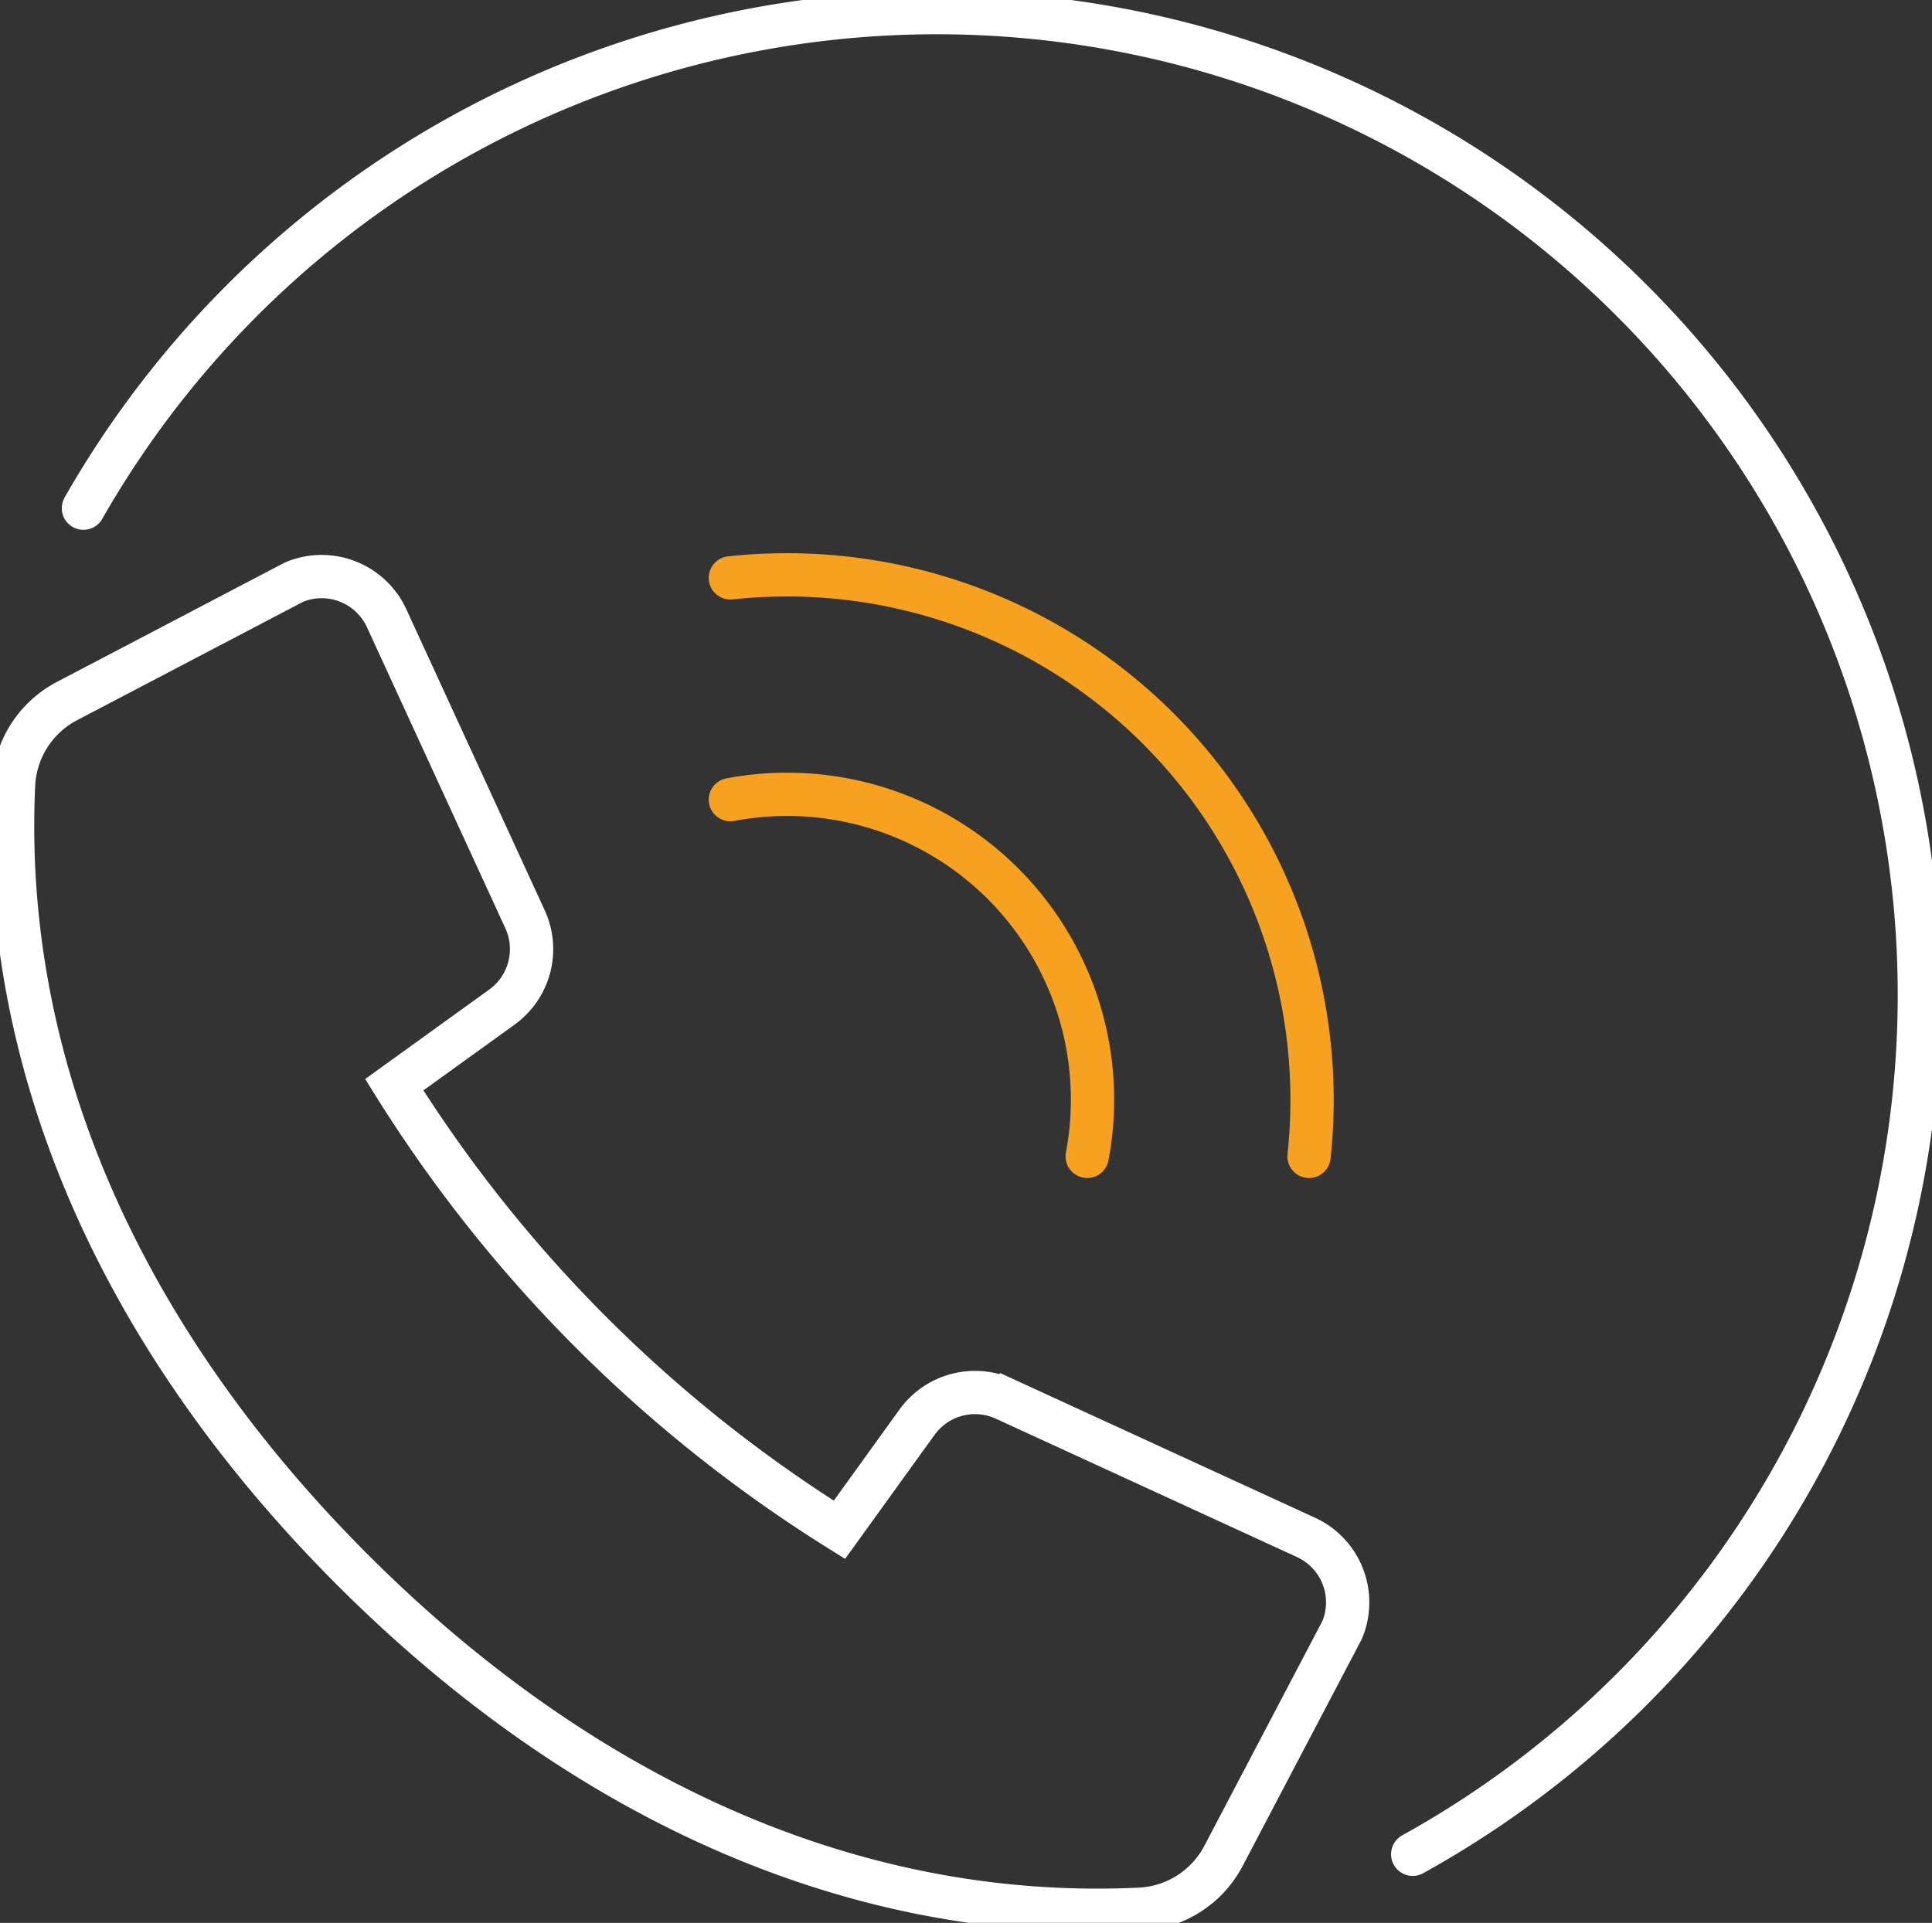 <?xml version="1.0" encoding="UTF-8"?> <svg xmlns="http://www.w3.org/2000/svg" xmlns:xlink="http://www.w3.org/1999/xlink" id="Group_583" data-name="Group 583" width="223.201" height="222.205" viewBox="0 0 223.201 222.205"><rect x="0" y="0" width="223.201" height="222.205" fill="#333333" stroke="none"/><defs><clipPath id="clip-path"><rect id="Rectangle_244" data-name="Rectangle 244" width="223.201" height="222.204" fill="none"></rect></clipPath></defs><g id="Group_582" data-name="Group 582" clip-path="url(#clip-path)"><path id="Path_1065" data-name="Path 1065" d="M41.808,229.137c25.783,25.783,57.15,40.794,90.911,39.189a11.545,11.545,0,0,0,9.673-6.166l13.707-26.11a8.264,8.264,0,0,0-4.174-10.694l-34.786-15.988a8.263,8.263,0,0,0-10.153,2.675L98.02,224.476a161.385,161.385,0,0,1-51.43-51.43l12.432-8.966A8.263,8.263,0,0,0,61.7,153.927l-15.99-34.79a8.264,8.264,0,0,0-10.69-4.175L8.785,128.707A11.544,11.544,0,0,0,2.61,138.4C1.055,172.1,16.069,203.4,41.808,229.137Z" transform="translate(-1.043 -47.696)" fill="none" stroke="#fff" stroke-linecap="round" stroke-miterlimit="10" stroke-width="5"></path><path id="Path_1066" data-name="Path 1066" d="M211.634,181.181a61.309,61.309,0,0,0,.351-6.537,60.664,60.664,0,0,0-60.664-60.664,61.306,61.306,0,0,0-6.537.351" transform="translate(-60.405 -47.553)" fill="none" stroke="#f7a120" stroke-linecap="round" stroke-miterlimit="10" stroke-width="5"></path><path id="Path_1067" data-name="Path 1067" d="M186.007,199.338a35.285,35.285,0,0,0-41.223-41.223" transform="translate(-60.405 -65.71)" fill="none" stroke="#f7a120" stroke-linecap="round" stroke-miterlimit="10" stroke-width="5"></path><path id="Path_1068" data-name="Path 1068" d="M16.538,59.769A113.509,113.509,0,1,1,170.108,215.32" transform="translate(-6.9 -1.043)" fill="none" stroke="#fff" stroke-linecap="round" stroke-miterlimit="10" stroke-width="5"></path></g></svg> 
